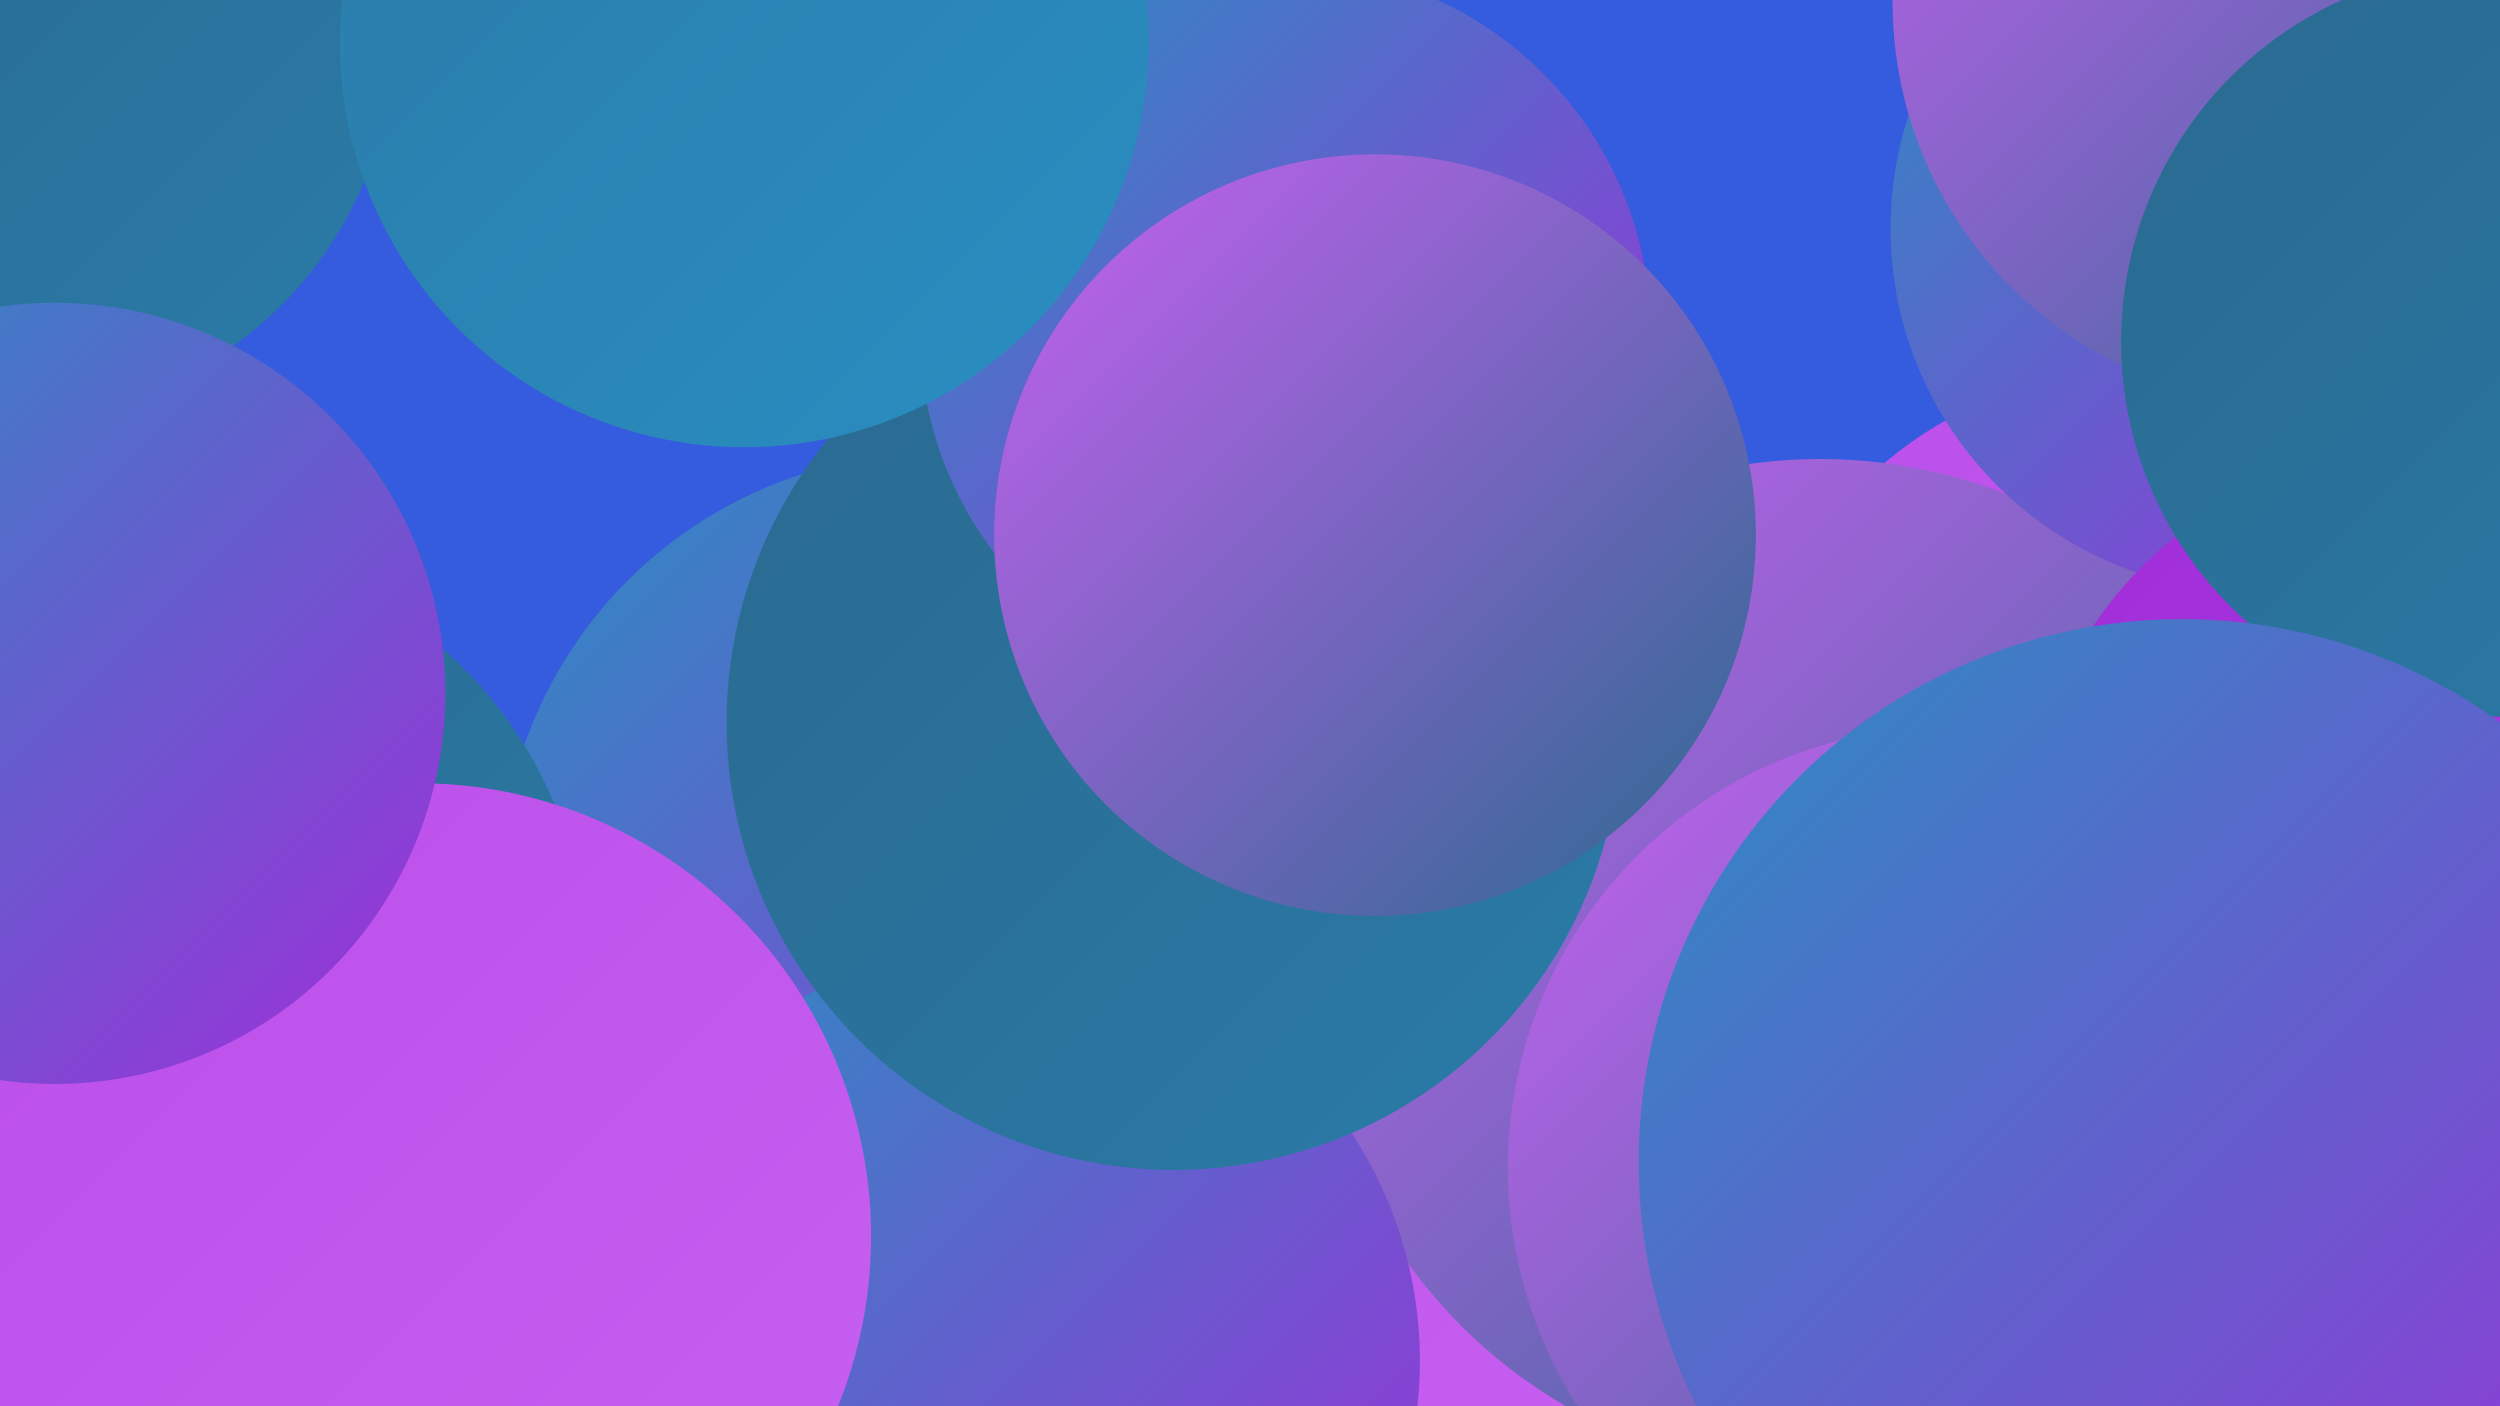<?xml version="1.0" encoding="UTF-8"?><svg width="1280" height="720" xmlns="http://www.w3.org/2000/svg"><defs><linearGradient id="grad0" x1="0%" y1="0%" x2="100%" y2="100%"><stop offset="0%" style="stop-color:#2a698f;stop-opacity:1" /><stop offset="100%" style="stop-color:#2a7ba8;stop-opacity:1" /></linearGradient><linearGradient id="grad1" x1="0%" y1="0%" x2="100%" y2="100%"><stop offset="0%" style="stop-color:#2a7ba8;stop-opacity:1" /><stop offset="100%" style="stop-color:#2a8ec2;stop-opacity:1" /></linearGradient><linearGradient id="grad2" x1="0%" y1="0%" x2="100%" y2="100%"><stop offset="0%" style="stop-color:#2a8ec2;stop-opacity:1" /><stop offset="100%" style="stop-color:#a02dd9;stop-opacity:1" /></linearGradient><linearGradient id="grad3" x1="0%" y1="0%" x2="100%" y2="100%"><stop offset="0%" style="stop-color:#a02dd9;stop-opacity:1" /><stop offset="100%" style="stop-color:#ae3de2;stop-opacity:1" /></linearGradient><linearGradient id="grad4" x1="0%" y1="0%" x2="100%" y2="100%"><stop offset="0%" style="stop-color:#ae3de2;stop-opacity:1" /><stop offset="100%" style="stop-color:#bb4eea;stop-opacity:1" /></linearGradient><linearGradient id="grad5" x1="0%" y1="0%" x2="100%" y2="100%"><stop offset="0%" style="stop-color:#bb4eea;stop-opacity:1" /><stop offset="100%" style="stop-color:#c761f1;stop-opacity:1" /></linearGradient><linearGradient id="grad6" x1="0%" y1="0%" x2="100%" y2="100%"><stop offset="0%" style="stop-color:#c761f1;stop-opacity:1" /><stop offset="100%" style="stop-color:#2a698f;stop-opacity:1" /></linearGradient></defs><rect width="1280" height="720" fill="#355cde" /><circle cx="479" cy="455" r="223" fill="url(#grad2)" /><circle cx="7" cy="19" r="194" fill="url(#grad0)" /><circle cx="1096" cy="392" r="203" fill="url(#grad5)" /><circle cx="668" cy="564" r="221" fill="url(#grad5)" /><circle cx="1249" cy="331" r="219" fill="url(#grad3)" /><circle cx="932" cy="495" r="260" fill="url(#grad6)" /><circle cx="514" cy="697" r="213" fill="url(#grad2)" /><circle cx="87" cy="493" r="213" fill="url(#grad0)" /><circle cx="1154" cy="117" r="186" fill="url(#grad2)" /><circle cx="214" cy="633" r="232" fill="url(#grad5)" /><circle cx="1175" cy="1" r="206" fill="url(#grad6)" /><circle cx="601" cy="370" r="229" fill="url(#grad0)" /><circle cx="658" cy="170" r="187" fill="url(#grad2)" /><circle cx="1235" cy="429" r="196" fill="url(#grad3)" /><circle cx="998" cy="598" r="226" fill="url(#grad6)" /><circle cx="1278" cy="175" r="192" fill="url(#grad0)" /><circle cx="1117" cy="595" r="278" fill="url(#grad2)" /><circle cx="381" cy="22" r="207" fill="url(#grad1)" /><circle cx="28" cy="355" r="200" fill="url(#grad2)" /><circle cx="704" cy="274" r="195" fill="url(#grad6)" /></svg>